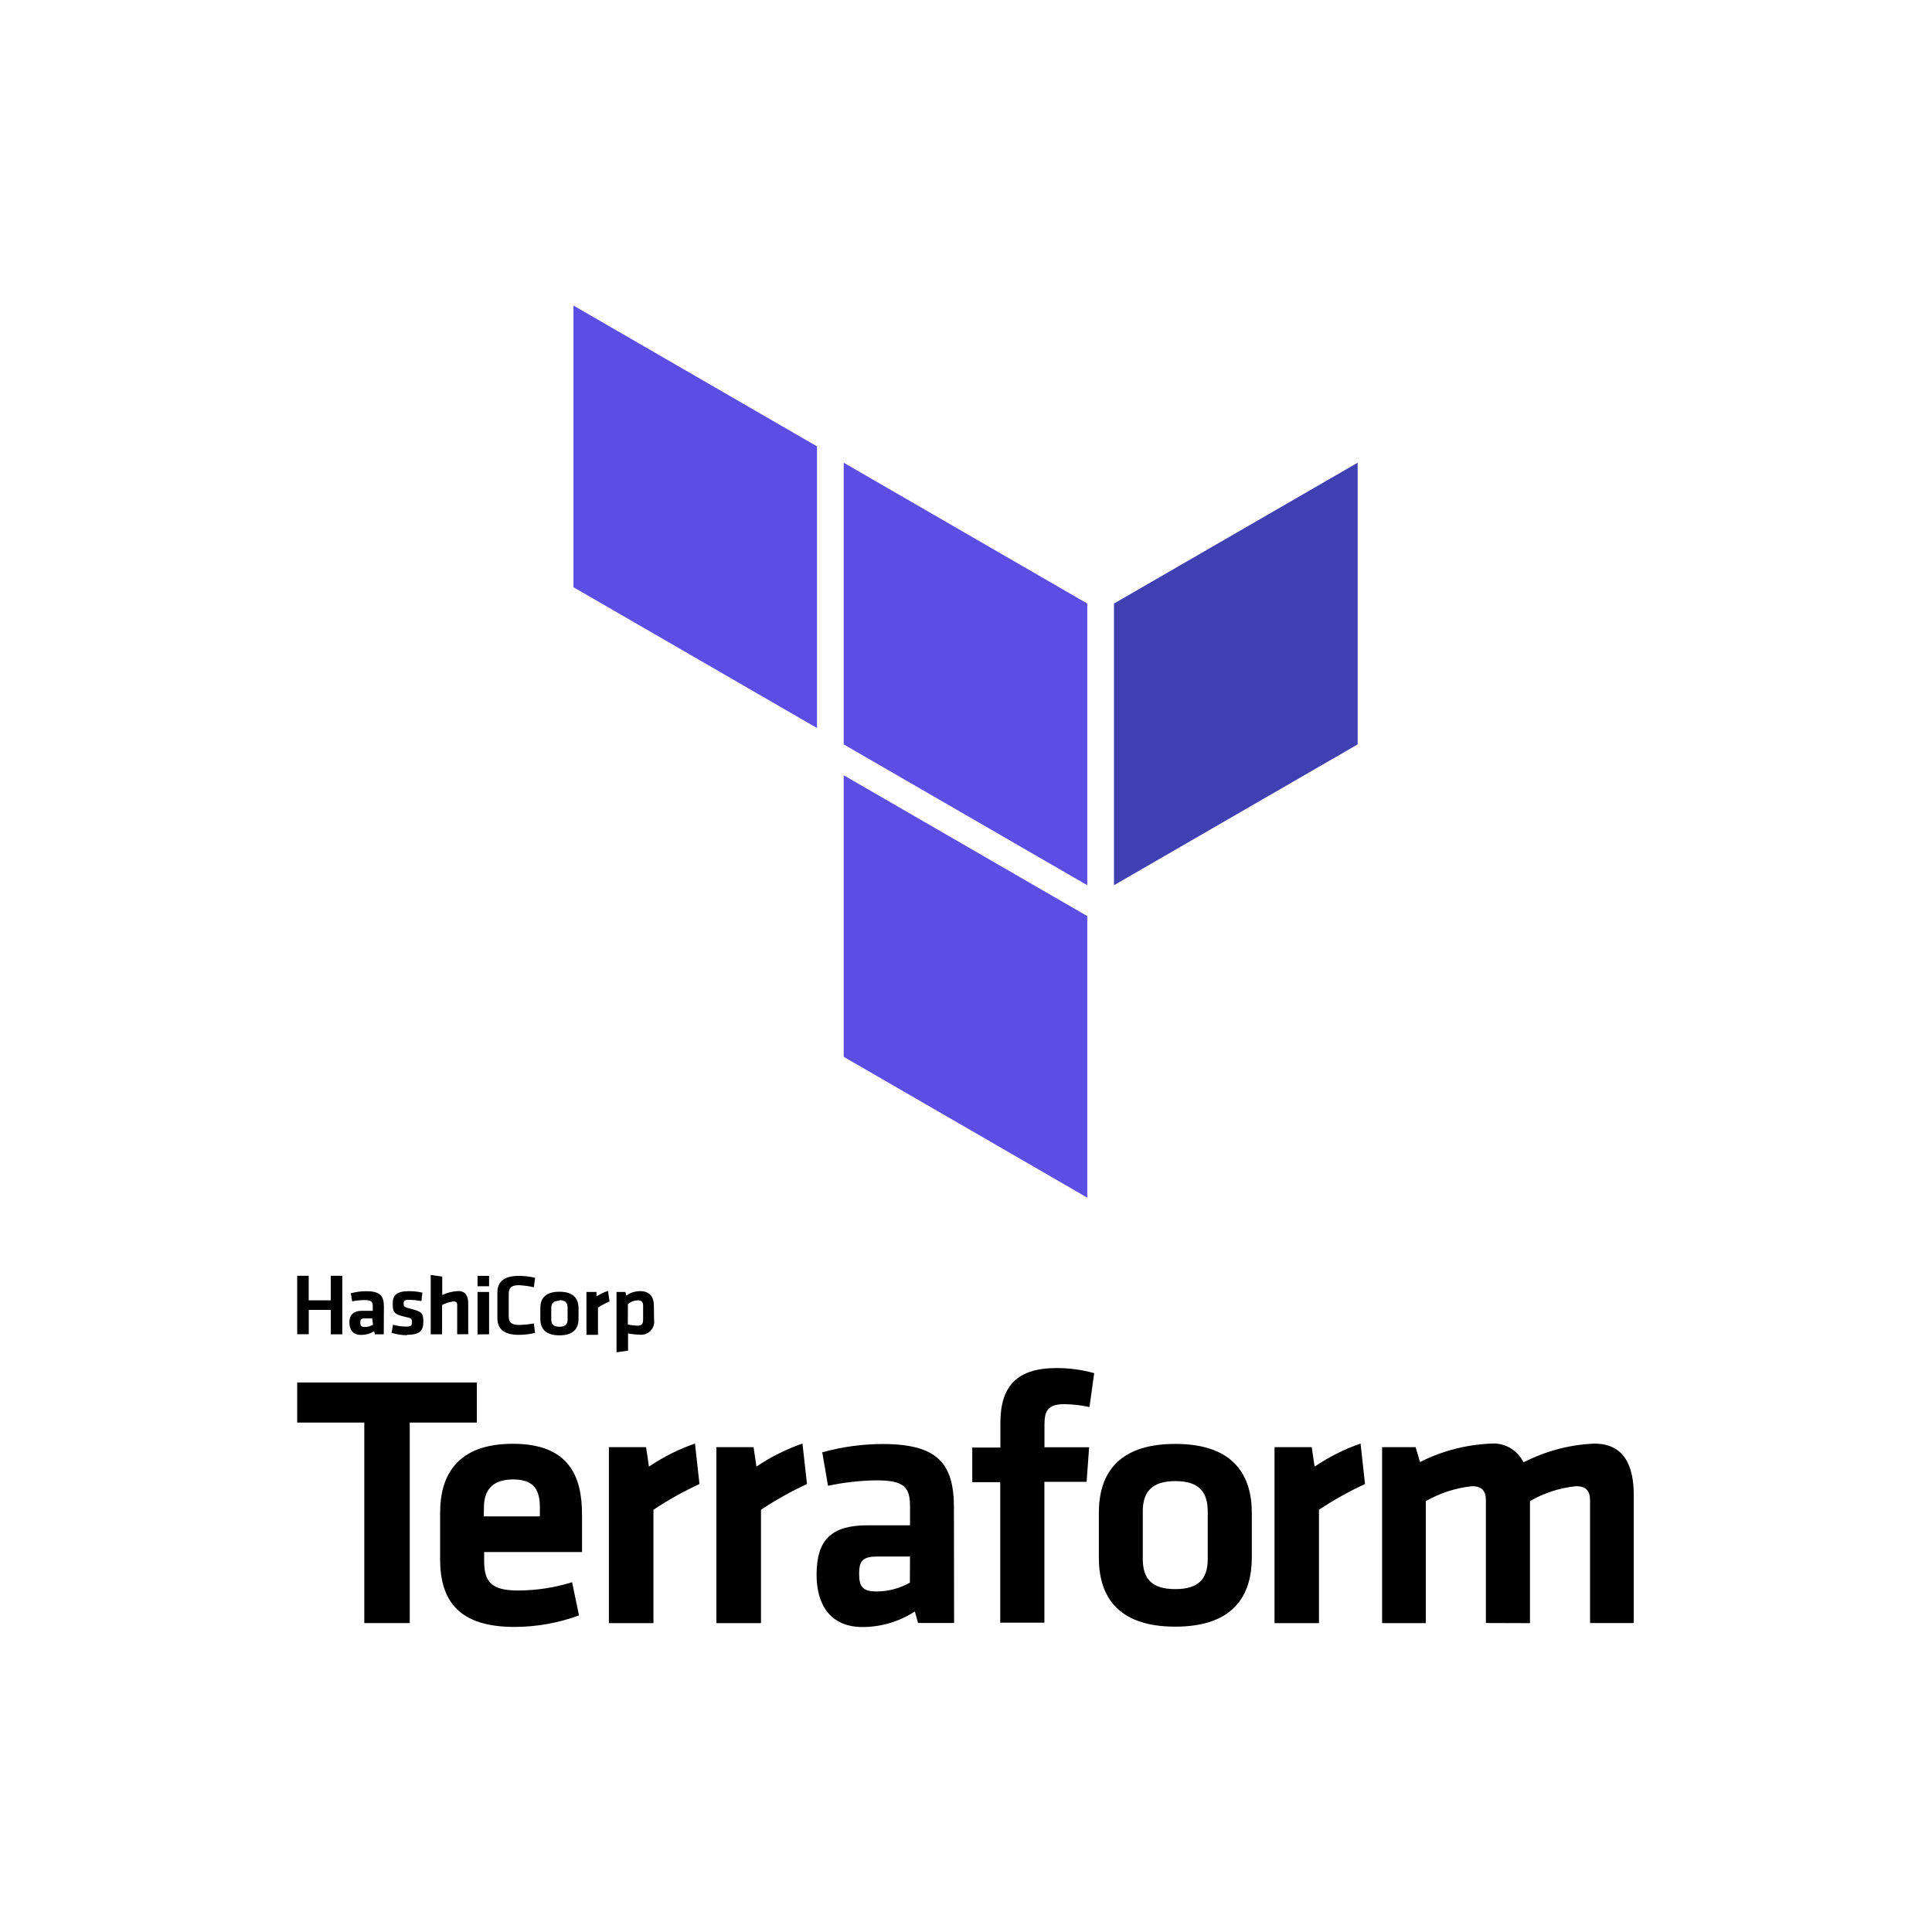 <svg xmlns="http://www.w3.org/2000/svg" xmlns:xlink="http://www.w3.org/1999/xlink" width="375" viewBox="0 0 375 375" height="375" preserveAspectRatio="xMidYMid meet"><defs><clipPath id="clip-0"><path d="M 57.652 247 L 127 247 L 127 263 L 57.652 263 Z M 57.652 247 " clip-rule="nonzero"></path></clipPath><clipPath id="clip-1"><path d="M 57.652 268 L 93 268 L 93 315.805 L 57.652 315.805 Z M 57.652 268 " clip-rule="nonzero"></path></clipPath><clipPath id="clip-2"><path d="M 85 280 L 113 280 L 113 315.805 L 85 315.805 Z M 85 280 " clip-rule="nonzero"></path></clipPath><clipPath id="clip-3"><path d="M 118 280 L 136 280 L 136 315.805 L 118 315.805 Z M 118 280 " clip-rule="nonzero"></path></clipPath><clipPath id="clip-4"><path d="M 139 280 L 157 280 L 157 315.805 L 139 315.805 Z M 139 280 " clip-rule="nonzero"></path></clipPath><clipPath id="clip-5"><path d="M 158 280 L 186 280 L 186 315.805 L 158 315.805 Z M 158 280 " clip-rule="nonzero"></path></clipPath><clipPath id="clip-6"><path d="M 213 280 L 243 280 L 243 315.805 L 213 315.805 Z M 213 280 " clip-rule="nonzero"></path></clipPath><clipPath id="clip-7"><path d="M 247 280 L 265 280 L 265 315.805 L 247 315.805 Z M 247 280 " clip-rule="nonzero"></path></clipPath><clipPath id="clip-8"><path d="M 268 280 L 317.152 280 L 317.152 315.805 L 268 315.805 Z M 268 280 " clip-rule="nonzero"></path></clipPath><clipPath id="clip-9"><path d="M 111 59.305 L 159 59.305 L 159 142 L 111 142 Z M 111 59.305 " clip-rule="nonzero"></path></clipPath></defs><g clip-path="url(#clip-0)"><path fill="rgb(0%, 0%, 0%)" d="M 64.211 258.988 L 64.211 254.246 L 59.93 254.246 L 59.93 258.965 L 57.684 258.965 L 57.684 247.629 L 59.918 247.629 L 59.918 252.395 L 64.203 252.395 L 64.203 247.629 L 66.438 247.629 L 66.438 258.988 Z M 74.488 258.988 L 72.773 258.988 L 72.621 258.391 C 71.832 258.875 70.977 259.109 70.051 259.102 C 68.484 259.102 67.816 258.07 67.816 256.664 C 67.816 255.258 68.578 254.426 70.301 254.426 L 72.355 254.426 L 72.355 253.57 C 72.355 252.652 72.09 252.344 70.727 252.344 C 69.93 252.352 69.137 252.434 68.355 252.594 L 68.09 251.023 C 69.07 250.758 70.07 250.621 71.086 250.621 C 73.77 250.621 74.512 251.539 74.512 253.57 Z M 72.242 255.902 L 70.797 255.902 C 70.102 255.902 69.941 256.082 69.941 256.707 C 69.941 257.336 70.137 257.566 70.797 257.566 C 71.367 257.559 71.906 257.414 72.406 257.137 Z M 78.949 259.168 C 77.945 259.152 76.961 258.996 76.004 258.699 L 76.293 257.129 C 77.137 257.363 77.992 257.48 78.863 257.488 C 79.805 257.488 79.961 257.293 79.961 256.633 C 79.961 255.973 79.961 255.867 78.461 255.559 C 76.379 255.07 76.227 254.574 76.227 252.988 C 76.227 251.402 76.988 250.613 79.422 250.613 C 80.289 250.613 81.145 250.711 81.988 250.902 L 81.793 252.531 C 81.016 252.391 80.234 252.309 79.445 252.285 C 78.504 252.285 78.352 252.48 78.352 252.996 C 78.352 253.512 78.352 253.707 79.559 253.98 C 81.945 254.582 82.168 254.898 82.168 256.555 C 82.168 258.207 81.586 259.082 79.02 259.082 Z M 88.738 258.988 L 88.738 253.262 C 88.738 252.816 88.543 252.609 88.047 252.609 C 87.254 252.695 86.508 252.926 85.809 253.305 L 85.809 258.988 L 83.602 258.988 L 83.602 247.465 L 85.836 247.781 L 85.836 251.375 C 86.824 250.895 87.863 250.633 88.961 250.594 C 90.367 250.594 90.879 251.555 90.879 253.012 L 90.879 258.965 Z M 92.695 249.66 L 92.695 247.645 L 94.93 247.645 L 94.93 249.66 Z M 92.695 259.008 L 92.695 250.773 L 94.93 250.773 L 94.93 258.98 Z M 96.543 250.887 C 96.543 248.828 97.793 247.645 100.695 247.645 C 101.766 247.648 102.82 247.773 103.863 248.023 L 103.617 249.855 C 102.672 249.645 101.719 249.512 100.754 249.453 C 99.238 249.453 98.742 249.969 98.742 251.168 L 98.742 255.457 C 98.742 256.641 99.23 257.172 100.754 257.172 C 101.715 257.152 102.668 257.055 103.617 256.879 L 103.863 258.715 C 102.82 258.965 101.766 259.09 100.695 259.094 C 97.793 259.094 96.543 257.91 96.543 255.852 Z M 108.582 259.188 C 105.652 259.188 104.875 257.645 104.875 255.961 L 104.875 253.945 C 104.875 252.23 105.652 250.723 108.582 250.723 C 111.512 250.723 112.293 252.266 112.293 253.945 L 112.293 256.031 C 112.293 257.645 111.512 259.188 108.582 259.188 Z M 108.582 252.473 C 107.445 252.473 107 252.961 107 253.879 L 107 256.117 C 107 257.035 107.445 257.523 108.582 257.523 C 109.723 257.523 110.168 257.035 110.168 256.117 L 110.168 253.863 C 110.168 252.859 109.723 252.359 108.582 252.359 Z M 118.305 252.609 C 117.527 252.949 116.785 253.344 116.066 253.793 L 116.066 259.094 L 113.832 259.094 L 113.832 250.773 L 115.777 250.773 L 115.777 251.633 C 116.477 251.18 117.223 250.82 118.012 250.559 Z M 126.953 256.168 C 126.984 256.363 126.988 256.555 126.973 256.75 C 126.957 256.945 126.922 257.137 126.859 257.324 C 126.801 257.508 126.723 257.688 126.621 257.855 C 126.52 258.023 126.398 258.176 126.262 258.316 C 126.129 258.457 125.977 258.578 125.812 258.684 C 125.645 258.789 125.473 258.871 125.285 258.938 C 125.102 259 124.914 259.043 124.719 259.062 C 124.523 259.086 124.328 259.082 124.137 259.059 C 123.383 259.043 122.637 258.961 121.902 258.809 L 121.902 262.16 L 119.664 262.48 L 119.664 250.773 L 121.379 250.773 L 121.574 251.469 C 122.383 250.891 123.285 250.605 124.281 250.613 C 125.996 250.613 126.918 251.598 126.918 253.449 Z M 121.859 257.086 C 122.484 257.223 123.117 257.297 123.758 257.309 C 124.52 257.309 124.828 256.949 124.828 256.211 L 124.828 253.441 C 124.828 252.773 124.562 252.387 123.777 252.387 C 123.055 252.41 122.422 252.656 121.875 253.125 Z M 121.859 257.086 " fill-opacity="1" fill-rule="nonzero"></path></g><g clip-path="url(#clip-1)"><path fill="rgb(0%, 0%, 0%)" d="M 70.711 276.121 L 57.684 276.121 L 57.684 268.336 L 92.559 268.336 L 92.559 276.121 L 79.531 276.121 L 79.531 315.039 L 70.711 315.039 Z M 70.711 276.121 " fill-opacity="1" fill-rule="nonzero"></path></g><g clip-path="url(#clip-2)"><path fill="rgb(0%, 0%, 0%)" d="M 100.602 308.715 C 104.16 308.699 107.641 308.164 111.039 307.109 L 112.387 313.551 C 108.34 315.031 104.164 315.777 99.855 315.785 C 89.133 315.785 85.426 310.797 85.426 302.609 L 85.426 293.656 C 85.426 286.426 88.645 280.238 99.562 280.238 C 110.484 280.238 112.969 286.609 112.969 293.957 L 112.969 301.246 L 93.973 301.246 L 93.973 302.961 C 93.973 307.109 95.418 308.715 100.602 308.715 Z M 93.902 294.332 L 104.789 294.332 L 104.789 292.617 C 104.789 289.395 103.805 287.156 99.605 287.156 C 95.41 287.156 93.93 289.395 93.93 292.617 Z M 93.902 294.332 " fill-opacity="1" fill-rule="nonzero"></path></g><g clip-path="url(#clip-3)"><path fill="rgb(0%, 0%, 0%)" d="M 135.766 288.047 C 132.66 289.484 129.684 291.148 126.832 293.039 L 126.832 315.051 L 118.184 315.051 L 118.184 280.887 L 125.402 280.887 L 125.961 284.668 C 128.742 282.785 131.719 281.293 134.895 280.195 Z M 135.766 288.047 " fill-opacity="1" fill-rule="nonzero"></path></g><g clip-path="url(#clip-4)"><path fill="rgb(0%, 0%, 0%)" d="M 156.637 288.047 C 153.531 289.484 150.555 291.148 147.707 293.039 L 147.707 315.051 L 139.047 315.051 L 139.047 280.887 L 146.266 280.887 L 146.824 284.668 C 149.605 282.785 152.582 281.293 155.758 280.195 Z M 156.637 288.047 " fill-opacity="1" fill-rule="nonzero"></path></g><g clip-path="url(#clip-5)"><path fill="rgb(0%, 0%, 0%)" d="M 185.191 315.023 L 178.195 315.023 L 177.57 312.785 C 176.059 313.77 174.441 314.516 172.719 315.031 C 170.992 315.543 169.23 315.801 167.43 315.805 C 161.195 315.805 158.496 311.516 158.496 305.652 C 158.496 298.715 161.512 296.059 168.441 296.059 L 176.637 296.059 L 176.637 292.48 C 176.637 288.699 175.582 287.336 170.137 287.336 C 166.961 287.375 163.82 287.727 160.715 288.391 L 159.602 281.891 C 163.422 280.832 167.316 280.297 171.285 280.281 C 182.008 280.281 185.156 284.062 185.156 292.629 Z M 176.629 302.121 L 170.324 302.121 C 167.531 302.121 166.754 302.883 166.754 305.473 C 166.754 308.062 167.516 308.902 170.18 308.902 C 172.469 308.879 174.613 308.309 176.609 307.188 Z M 176.629 302.121 " fill-opacity="1" fill-rule="nonzero"></path></g><path fill="rgb(0%, 0%, 0%)" d="M 211.469 273.102 C 209.855 272.758 208.227 272.57 206.578 272.547 C 203.23 272.547 202.73 274.02 202.73 276.617 L 202.73 280.906 L 211.398 280.906 L 210.91 287.621 L 202.715 287.621 L 202.715 314.957 L 194.148 314.957 L 194.148 287.688 L 188.719 287.688 L 188.719 280.973 L 194.176 280.973 L 194.176 276.121 C 194.176 269.031 197.457 265.539 205.035 265.539 C 207.531 265.531 209.98 265.859 212.383 266.527 Z M 211.469 273.102 " fill-opacity="1" fill-rule="nonzero"></path><g clip-path="url(#clip-6)"><path fill="rgb(0%, 0%, 0%)" d="M 228.117 315.734 C 216.434 315.734 213.285 309.297 213.285 302.316 L 213.285 293.684 C 213.285 286.676 216.434 280.262 228.117 280.262 C 239.801 280.262 242.977 286.703 242.977 293.684 L 242.977 302.316 C 242.969 309.27 239.816 315.734 228.117 315.734 Z M 228.117 287.48 C 223.645 287.48 221.812 289.516 221.812 293.363 L 221.812 302.566 C 221.812 306.414 223.527 308.445 228.117 308.445 C 232.707 308.445 234.422 306.414 234.422 302.566 L 234.422 293.391 C 234.422 289.523 232.656 287.48 228.117 287.48 Z M 228.117 287.48 " fill-opacity="1" fill-rule="nonzero"></path></g><g clip-path="url(#clip-7)"><path fill="rgb(0%, 0%, 0%)" d="M 264.945 288.047 C 261.84 289.484 258.863 291.145 256.012 293.039 L 256.012 315.051 L 247.387 315.051 L 247.387 280.887 L 254.605 280.887 L 255.164 284.668 C 257.941 282.785 260.918 281.293 264.086 280.195 Z M 264.945 288.047 " fill-opacity="1" fill-rule="nonzero"></path></g><g clip-path="url(#clip-8)"><path fill="rgb(0%, 0%, 0%)" d="M 288.41 315.023 L 288.41 291.195 C 288.41 289.387 287.648 288.469 285.688 288.469 C 282.516 288.824 279.535 289.789 276.754 291.359 L 276.754 315.051 L 268.266 315.051 L 268.266 280.887 L 274.77 280.887 L 275.625 283.777 C 279.922 281.625 284.473 280.434 289.277 280.203 C 289.934 280.141 290.586 280.18 291.23 280.32 C 291.875 280.461 292.488 280.691 293.062 281.016 C 293.637 281.344 294.148 281.746 294.602 282.23 C 295.051 282.711 295.422 283.25 295.707 283.848 C 300.012 281.641 304.582 280.426 309.41 280.203 C 315.09 280.203 317.117 284.207 317.117 290.293 L 317.117 315.031 L 308.625 315.031 L 308.625 291.195 C 308.625 289.387 307.859 288.469 305.898 288.469 C 302.719 288.801 299.742 289.762 296.969 291.359 L 296.969 315.051 Z M 288.41 315.023 " fill-opacity="1" fill-rule="nonzero"></path></g><path fill="rgb(36.079%, 30.589%, 89.799%)" d="M 163.762 89.812 L 211.039 117.148 L 211.039 171.82 L 163.762 144.484 Z M 163.762 89.812 " fill-opacity="1" fill-rule="nonzero"></path><path fill="rgb(25.099%, 25.099%, 69.8%)" d="M 216.223 117.148 L 216.223 171.82 L 263.523 144.484 L 263.523 89.812 Z M 216.223 117.148 " fill-opacity="1" fill-rule="nonzero"></path><g clip-path="url(#clip-9)"><path fill="rgb(36.079%, 30.589%, 89.799%)" d="M 111.305 59.305 L 111.305 113.977 L 158.582 141.312 L 158.582 86.641 Z M 111.305 59.305 " fill-opacity="1" fill-rule="nonzero"></path></g><path fill="rgb(36.079%, 30.589%, 89.799%)" d="M 163.762 205.125 L 211.039 232.461 L 211.039 177.812 L 163.762 150.477 Z M 163.762 205.125 " fill-opacity="1" fill-rule="nonzero"></path></svg>